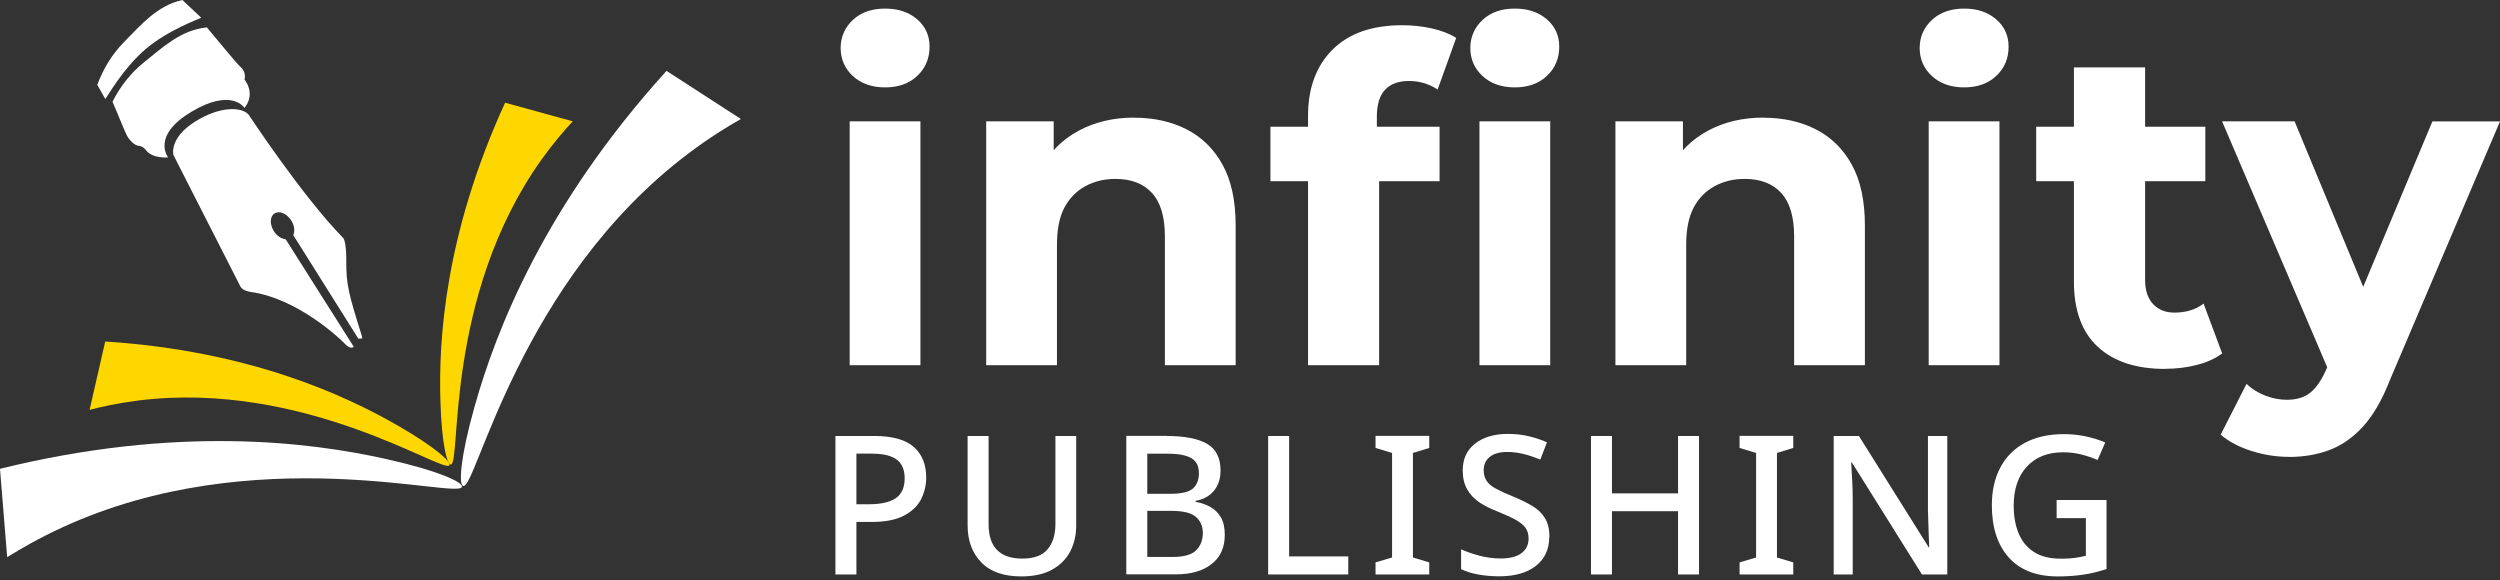 <svg xmlns="http://www.w3.org/2000/svg" width="250" height="58" viewBox="0 0 250 58" fill="none"><rect x="0" y="0" width="250" height="58" fill="#333333" stroke="none"/><g clip-path="url(#clip0_100_969)"><path d="M88.511 8.739C87.185 8.739 86.109 8.359 85.293 7.609C84.478 6.859 84.065 5.913 84.065 4.804C84.065 3.696 84.478 2.75 85.293 1.989C86.109 1.228 87.185 0.859 88.511 0.859C89.837 0.859 90.88 1.217 91.707 1.924C92.533 2.63 92.957 3.543 92.957 4.663C92.957 5.837 92.543 6.815 91.728 7.587C90.913 8.359 89.837 8.739 88.511 8.739ZM84.967 36.533V12.13H92.043V36.522H84.967V36.533Z" fill="white"></path><path d="M113.446 11.772C115.38 11.772 117.109 12.152 118.641 12.924C120.163 13.696 121.37 14.87 122.25 16.456C123.13 18.044 123.565 20.076 123.565 22.554V36.522H116.489V23.641C116.489 21.674 116.054 20.228 115.196 19.294C114.337 18.359 113.12 17.891 111.544 17.891C110.424 17.891 109.424 18.13 108.533 18.62C107.641 19.109 106.946 19.815 106.446 20.75C105.946 21.685 105.696 22.924 105.696 24.467V36.522H98.62V12.13H105.37V18.88L104.098 16.837C104.978 15.207 106.228 13.957 107.859 13.076C109.489 12.196 111.348 11.761 113.435 11.761L113.446 11.772Z" fill="white"></path><path d="M127.043 18.12V12.674H143.957V18.12H127.043ZM130.804 36.533V11.587C130.804 8.804 131.62 6.598 133.25 4.967C134.88 3.337 137.206 2.522 140.228 2.522C141.228 2.522 142.207 2.63 143.174 2.837C144.141 3.054 144.957 3.37 145.62 3.793L143.761 8.957C143.37 8.685 142.924 8.478 142.446 8.326C141.957 8.174 141.446 8.098 140.902 8.098C139.87 8.098 139.076 8.38 138.522 8.957C137.967 9.533 137.685 10.435 137.685 11.674V13.946L137.913 16.935V36.522H130.793L130.804 36.533ZM151.478 8.739C150.152 8.739 149.076 8.359 148.261 7.609C147.446 6.859 147.033 5.913 147.033 4.804C147.033 3.696 147.446 2.75 148.261 1.989C149.076 1.228 150.152 0.859 151.478 0.859C152.804 0.859 153.848 1.217 154.674 1.924C155.5 2.63 155.924 3.543 155.924 4.663C155.924 5.837 155.511 6.815 154.696 7.587C153.88 8.359 152.804 8.739 151.478 8.739ZM147.946 36.533V12.13H155.022V36.522H147.946V36.533Z" fill="white"></path><path d="M176.37 11.772C178.304 11.772 180.033 12.152 181.565 12.924C183.087 13.696 184.293 14.87 185.174 16.456C186.054 18.044 186.489 20.076 186.489 22.554V36.522H179.413V23.641C179.413 21.674 178.978 20.228 178.12 19.294C177.261 18.359 176.043 17.891 174.467 17.891C173.348 17.891 172.348 18.13 171.457 18.62C170.565 19.109 169.87 19.815 169.37 20.75C168.87 21.685 168.62 22.924 168.62 24.467V36.522H161.543V12.13H168.293V18.88L167.022 16.837C167.902 15.207 169.152 13.957 170.783 13.076C172.413 12.196 174.272 11.761 176.359 11.761L176.37 11.772Z" fill="white"></path><path d="M196.413 8.739C195.087 8.739 194.011 8.359 193.196 7.609C192.38 6.859 191.967 5.913 191.967 4.804C191.967 3.696 192.38 2.75 193.196 1.989C194.011 1.239 195.087 0.859 196.413 0.859C197.739 0.859 198.772 1.217 199.609 1.924C200.435 2.63 200.859 3.543 200.859 4.663C200.859 5.837 200.456 6.815 199.63 7.587C198.815 8.359 197.739 8.739 196.413 8.739ZM192.869 36.533V12.13H199.946V36.522H192.869V36.533Z" fill="white"></path><path d="M203.62 18.12V12.674H220.533V18.12H203.62ZM216.5 36.891C213.63 36.891 211.391 36.163 209.794 34.696C208.196 33.228 207.391 31.044 207.391 28.141V6.739H214.511V28C214.511 29.033 214.772 29.826 215.304 30.402C215.837 30.978 216.554 31.261 217.457 31.261C218.609 31.261 219.576 30.956 220.359 30.359L222.217 35.348C221.522 35.859 220.663 36.25 219.652 36.5C218.641 36.761 217.587 36.88 216.5 36.88V36.891Z" fill="white"></path><path d="M228.87 45.685C227.63 45.685 226.391 45.489 225.152 45.098C223.913 44.706 222.88 44.163 222.065 43.467L224.652 38.391C225.196 38.902 225.826 39.294 226.533 39.565C227.239 39.837 227.956 39.978 228.685 39.978C229.652 39.978 230.435 39.739 231.022 39.272C231.609 38.804 232.152 38.022 232.63 36.935L233.902 33.946L234.446 33.174L243.239 12.141H250L238.978 38.033C238.196 40.033 237.293 41.576 236.283 42.674C235.272 43.772 234.152 44.554 232.924 45.011C231.696 45.467 230.348 45.696 228.87 45.696V45.685ZM233.043 37.478L222.206 12.13H229.456L237.935 32.576L233.033 37.467L233.043 37.478Z" fill="white"></path><path d="M87.424 43.598C89.239 43.598 90.554 43.967 91.38 44.696C92.207 45.424 92.62 46.446 92.62 47.75C92.62 48.522 92.446 49.25 92.109 49.924C91.761 50.598 91.196 51.141 90.391 51.565C89.587 51.989 88.5 52.196 87.13 52.196H85.641V57.446H83.543V43.598H87.424ZM87.272 45.359H85.641V50.424H86.902C88.076 50.424 88.967 50.228 89.565 49.826C90.163 49.424 90.467 48.761 90.467 47.826C90.467 47 90.207 46.38 89.696 45.978C89.174 45.576 88.37 45.37 87.272 45.37V45.359Z" fill="white"></path><path d="M107.619 52.554C107.619 53.511 107.424 54.37 107.022 55.141C106.619 55.913 106.011 56.522 105.206 56.967C104.402 57.413 103.369 57.641 102.13 57.641C100.369 57.641 99.032 57.174 98.13 56.239C97.217 55.304 96.761 54.065 96.761 52.522V43.598H98.859V52.424C98.859 54.706 99.989 55.859 102.228 55.859C103.391 55.859 104.239 55.554 104.761 54.924C105.282 54.304 105.543 53.467 105.543 52.402V43.598H107.619V52.554Z" fill="white"></path><path d="M116.685 43.598C118.446 43.598 119.783 43.859 120.685 44.37C121.587 44.88 122.054 45.783 122.054 47.044C122.054 47.859 121.837 48.533 121.402 49.065C120.967 49.598 120.348 49.946 119.554 50.087V50.185C120.098 50.272 120.587 50.446 121.033 50.696C121.478 50.946 121.826 51.283 122.087 51.728C122.348 52.174 122.478 52.761 122.478 53.489C122.478 54.739 122.043 55.717 121.163 56.402C120.283 57.098 119.098 57.435 117.598 57.435H112.63V43.587H116.685V43.598ZM117.043 49.38C118.13 49.38 118.88 49.206 119.283 48.859C119.685 48.511 119.891 47.989 119.891 47.304C119.891 46.62 119.641 46.12 119.152 45.826C118.663 45.533 117.88 45.37 116.804 45.37H114.728V49.38H117.033H117.043ZM114.728 51.076V55.696H117.272C118.38 55.696 119.163 55.478 119.609 55.033C120.054 54.598 120.283 54.011 120.283 53.294C120.283 52.63 120.054 52.098 119.598 51.696C119.141 51.294 118.326 51.087 117.141 51.087H114.739L114.728 51.076Z" fill="white"></path><path d="M126.815 57.446V43.598H128.913V55.641H134.826V57.446H126.815Z" fill="white"></path><path d="M142.924 57.446H137.554V56.239L139.207 55.75V45.294L137.554 44.794V43.587H142.924V44.794L141.294 45.294V55.75L142.924 56.239V57.446Z" fill="white"></path><path d="M154.924 53.696C154.924 54.924 154.478 55.891 153.587 56.587C152.696 57.283 151.478 57.63 149.924 57.63C149.174 57.63 148.467 57.565 147.804 57.446C147.141 57.326 146.576 57.141 146.109 56.913V54.935C146.63 55.163 147.239 55.38 147.935 55.565C148.63 55.75 149.348 55.848 150.065 55.848C151 55.848 151.696 55.663 152.163 55.304C152.63 54.946 152.859 54.456 152.859 53.848C152.859 53.424 152.75 53.065 152.543 52.772C152.326 52.478 152 52.217 151.543 51.967C151.087 51.717 150.5 51.456 149.761 51.152C149.076 50.891 148.467 50.587 147.946 50.239C147.424 49.891 147.011 49.456 146.717 48.935C146.424 48.413 146.272 47.783 146.272 47.033C146.272 45.891 146.685 45 147.511 44.359C148.337 43.717 149.424 43.391 150.772 43.391C151.522 43.391 152.217 43.467 152.859 43.62C153.5 43.772 154.109 43.967 154.696 44.228L154.033 45.956C153.5 45.739 152.967 45.554 152.413 45.413C151.859 45.272 151.293 45.196 150.717 45.196C149.956 45.196 149.37 45.359 148.967 45.696C148.565 46.033 148.37 46.467 148.37 47.011C148.37 47.435 148.467 47.794 148.663 48.087C148.859 48.38 149.163 48.641 149.598 48.87C150.022 49.098 150.587 49.359 151.283 49.641C152.054 49.956 152.717 50.283 153.272 50.62C153.826 50.956 154.239 51.38 154.522 51.859C154.804 52.348 154.946 52.946 154.946 53.674L154.924 53.696Z" fill="white"></path><path d="M169.902 57.446H167.804V51.12H161.196V57.446H159.098V43.598H161.196V49.337H167.804V43.598H169.902V57.446Z" fill="white"></path><path d="M179.326 57.446H173.957V56.239L175.609 55.75V45.294L173.957 44.794V43.587H179.326V44.794L177.696 45.294V55.75L179.326 56.239V57.446Z" fill="white"></path><path d="M194.739 57.446H192.196L185.196 46.261H185.12C185.141 46.783 185.174 47.37 185.217 48.033C185.261 48.696 185.272 49.38 185.272 50.076V57.446H183.37V43.598H185.891L192.87 54.728H192.924C192.913 54.456 192.902 54.12 192.88 53.696C192.859 53.283 192.848 52.837 192.837 52.37C192.826 51.902 192.815 51.456 192.794 51.044V43.598H194.728V57.446H194.739Z" fill="white"></path><path d="M205.652 50H210.652V56.902C209.913 57.152 209.163 57.337 208.391 57.456C207.62 57.576 206.75 57.641 205.761 57.641C203.641 57.641 202.011 57.011 200.88 55.75C199.75 54.489 199.185 52.75 199.185 50.522C199.185 49.076 199.467 47.815 200.033 46.75C200.598 45.685 201.413 44.859 202.489 44.283C203.565 43.706 204.859 43.413 206.391 43.413C207.152 43.413 207.88 43.489 208.587 43.641C209.283 43.794 209.935 43.989 210.522 44.25L209.761 46C209.283 45.794 208.75 45.609 208.163 45.456C207.576 45.304 206.957 45.228 206.315 45.228C204.772 45.228 203.565 45.706 202.685 46.663C201.804 47.62 201.37 48.924 201.37 50.565C201.37 51.609 201.533 52.533 201.859 53.326C202.185 54.12 202.696 54.75 203.391 55.196C204.087 55.652 205 55.87 206.13 55.87C206.685 55.87 207.152 55.837 207.533 55.783C207.913 55.728 208.272 55.652 208.587 55.576V51.815H205.663V50.011L205.652 50Z" fill="white"></path><path d="M66.652 7.087C54.435 20.565 49.587 33.076 47.457 40.663C46.011 45.794 45.87 48.456 46.315 48.598C47.598 49.022 51.88 28.12 68.87 15.326C70.946 13.761 72.794 12.63 74.087 11.902" fill="white"></path><path d="M0 46.88C17.663 42.522 30.967 44.185 38.663 45.913C43.87 47.076 46.272 48.217 46.196 48.674C45.967 50.011 25.522 43.859 6.207 52.75C3.848 53.837 1.978 54.935 0.717 55.717" fill="white"></path><path d="M50.511 10.272C44.511 23.359 43.837 33.956 44.043 40.185C44.174 44.402 44.706 46.446 45.076 46.446C46.152 46.456 44.38 29.663 54.152 15.957C55.348 14.283 56.478 12.989 57.272 12.13" fill="#FED700"></path><path d="M10.522 34.152C24.891 35.076 34.533 39.511 39.924 42.641C43.576 44.761 45.12 46.196 44.946 46.522C44.456 47.467 30.5 37.956 13.804 40.054C11.761 40.315 10.087 40.685 8.957 40.989" fill="#FED700"></path><path d="M19.141 11.174C23.206 8.761 24.446 10.793 24.446 10.793C25.63 9.326 24.446 7.957 24.446 7.957C24.446 7.957 24.696 7.261 24.044 6.685C23.641 6.337 21.87 4.13 20.685 2.739C18.109 2.989 16.272 4.728 14.391 6.239C13.076 7.293 12.033 8.63 11.25 10.174C11.793 11.413 12.511 13.239 12.685 13.543C12.913 13.978 13.435 14.543 13.848 14.576C14.261 14.598 14.543 14.946 14.543 14.946C15.207 15.913 16.815 15.739 16.815 15.739C16.815 15.739 15.087 13.587 19.152 11.174H19.141Z" fill="white"></path><path d="M36.217 33.848C36.217 33.685 36.174 33.554 36.174 33.554C34.826 29.304 34.62 28.37 34.63 26.141C34.641 23.913 34.283 23.761 34.283 23.761C30.239 19.63 24.88 11.489 24.88 11.489C24.206 10.663 21.989 10.587 19.489 12.174C16.891 13.815 17.337 15.489 17.337 15.489L24.054 28.674C24.283 29.098 25.076 29.196 25.076 29.196C29.663 29.826 33.913 33.761 34.489 34.38C35.065 35 35.38 34.685 35.38 34.685L28.565 23.924C28.163 23.891 27.706 23.609 27.402 23.141C26.956 22.456 26.978 21.652 27.446 21.348C27.924 21.033 28.663 21.348 29.109 22.022C29.446 22.533 29.511 23.12 29.326 23.511L35.837 33.87C35.837 33.87 35.761 33.87 35.728 33.87" fill="white"></path><path d="M20.12 1.772C19.489 1.174 18.804 0.522 18.239 0C15.717 0.554 14.087 2.5 12.391 4.217C11.207 5.424 10.326 6.87 9.728 8.489C9.978 8.913 10.261 9.424 10.533 9.902C10.707 9.707 12.293 6.848 14.543 4.924C16.794 3 19.88 1.913 20.12 1.772Z" fill="white"></path></g><defs><clipPath id="clip0_100_969"><rect width="250" height="57.63" fill="white"></rect></clipPath></defs></svg>